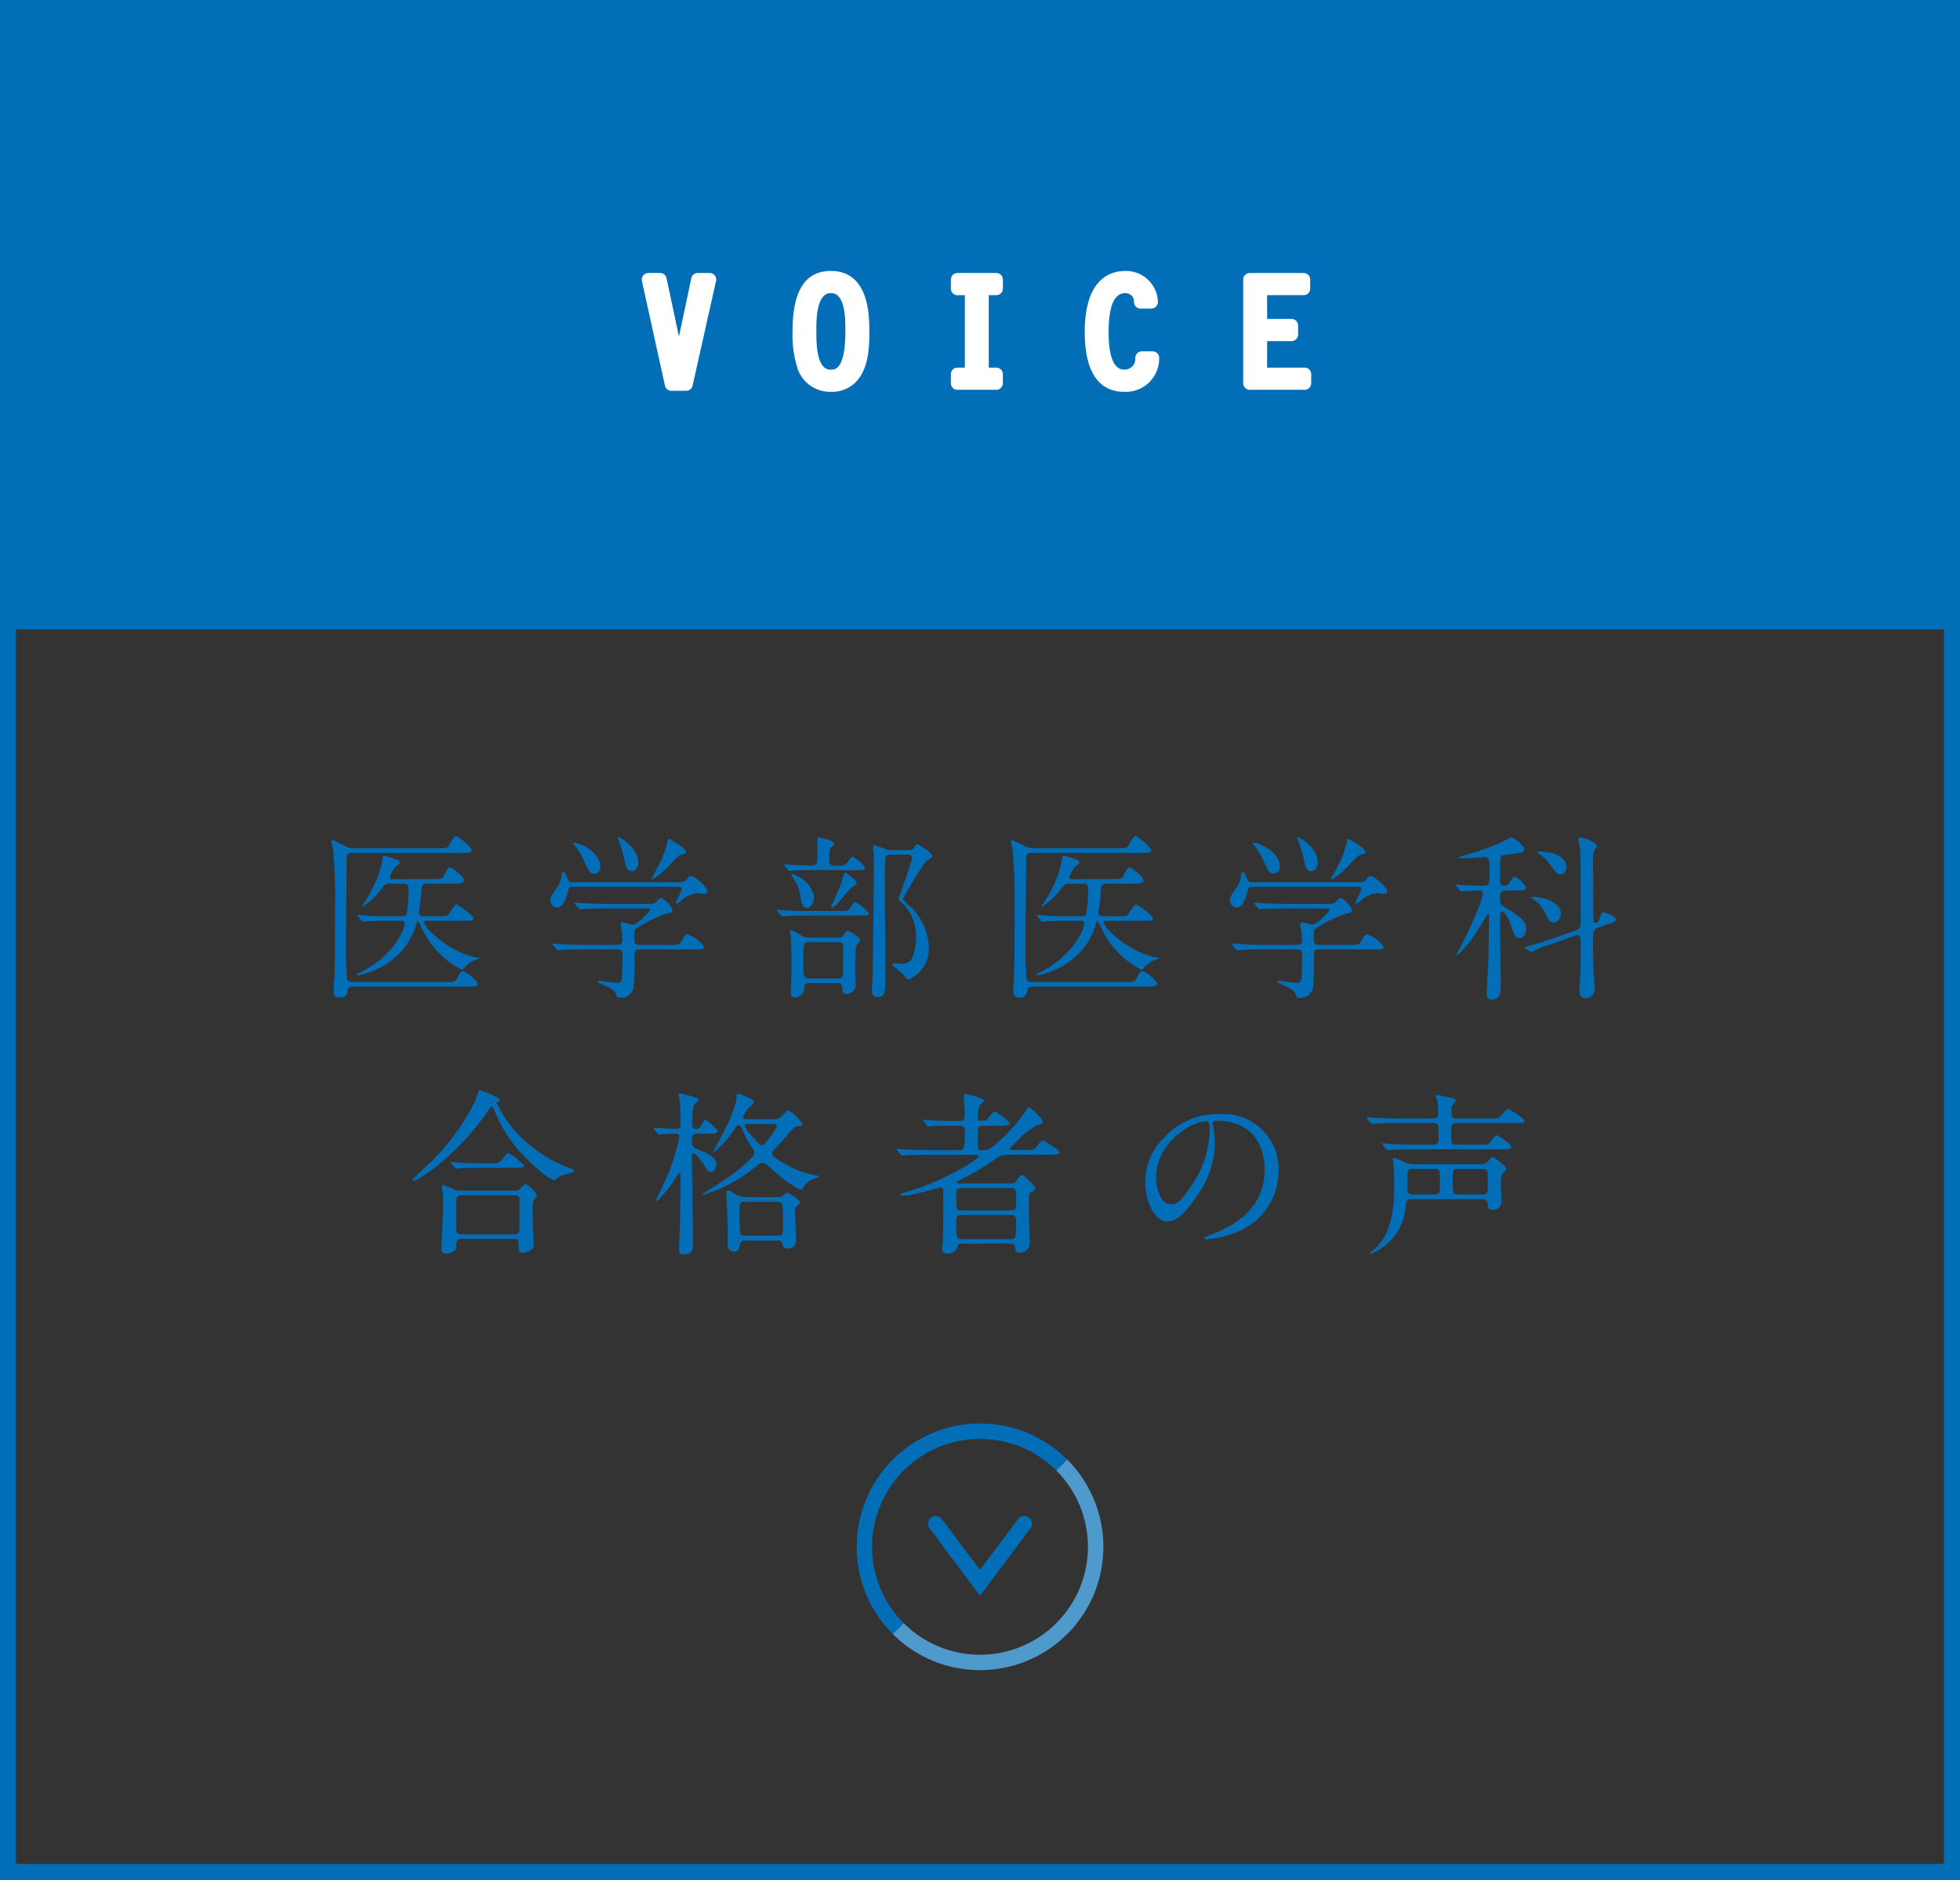 <svg xmlns="http://www.w3.org/2000/svg" width="245" height="235" preserveAspectRatio="none" viewBox="0 0 245 235"><rect x="0" y="0" width="245" height="235" fill="#333333" stroke="none"/><title>アセット 24</title><rect width="245" height="78.658" fill="#036eb8"/><path d="M243,2V233H2V2H243m2-2H0V235H245V0Z" fill="#036eb8"/><path d="M87.214,34.943h1.494L85.773,48.032H83.919L81.038,34.943h1.477l2.34,11h.037Z" fill="#fff"/><path d="M85.773,48.851H83.919a.818.818,0,0,1-.8-.642l-2.88-13.09a.817.817,0,0,1,.8-.995h1.477a.818.818,0,0,1,.8.648L84.87,42.08l1.542-7.306a.82.82,0,0,1,.8-.65h1.494a.818.818,0,0,1,.8,1l-2.935,13.09A.817.817,0,0,1,85.773,48.851Zm-1.2-1.638h.54l.118-.526a.88.88,0,0,1-.783-.044Zm.315-1.27h0Z" fill="#fff"/><path d="M103.863,34.691c3.781,0,3.98,4.321,3.98,6.733,0,1.728.125,6.734-3.98,6.734-4,0-3.979-4.9-3.979-6.734C99.884,36.005,101.685,34.691,103.863,34.691Zm2.628,6.733c0-1.188.182-5.6-2.628-5.6-2.881,0-2.629,4.844-2.629,5.6,0,1.477-.071,5.6,2.629,5.6C105.214,47.025,106.491,46.124,106.491,41.424Z" fill="#fff"/><path d="M103.863,48.978a4.278,4.278,0,0,1-4.256-3.213,13.591,13.591,0,0,1-.542-4.317c0-5.106,1.569-7.577,4.8-7.577,4.8,0,4.8,5.685,4.8,7.553v.147c0,1.457.009,4.489-1.71,6.211A4.2,4.2,0,0,1,103.863,48.978Zm0-12.335a1.178,1.178,0,0,0-.9.361c-.64.649-.948,2.074-.916,4.234l0,.3c0,1.018,0,3.4.912,4.32a1.192,1.192,0,0,0,.9.351c.5,0,1.809,0,1.809-4.782v-.212c.007-.9.023-3.286-.894-4.209A1.208,1.208,0,0,0,103.863,36.643Z" fill="#fff"/><path d="M124.54,36.077h-1.765v10.7h1.765v1.134h-4.861V46.772h1.746V36.077h-1.746V34.943h4.861Z" fill="#fff"/><path d="M124.54,48.725h-4.861a.819.819,0,0,1-.819-.819V46.772a.819.819,0,0,1,.819-.819h.927V36.9h-.927a.819.819,0,0,1-.819-.819V34.943a.819.819,0,0,1,.819-.819h4.861a.82.82,0,0,1,.82.819v1.134a.82.82,0,0,1-.82.819h-.946v9.057h.946a.82.82,0,0,1,.82.819v1.134A.82.82,0,0,1,124.54,48.725Z" fill="#fff"/><path d="M142.57,37.751a1.877,1.877,0,0,0-1.891-1.927c-2.736,0-2.918,3.71-2.918,5.708,0,1.891.2,5.493,2.791,5.493a2.148,2.148,0,0,0,2.18-2.288h1.349a3.351,3.351,0,0,1-3.582,3.421c-3.566,0-4.088-3.907-4.088-6.662,0-2.844.594-6.8,4.25-6.8a3.158,3.158,0,0,1,3.258,3.06Z" fill="#fff"/><path d="M140.5,48.978c-2.238,0-4.907-1.3-4.907-7.482,0-6.634,3.176-7.625,5.069-7.625a3.989,3.989,0,0,1,4.076,3.831.819.819,0,0,1-.818.868H142.57a.82.82,0,0,1-.82-.806,1.062,1.062,0,0,0-1.071-1.121c-1.412,0-2.1,1.6-2.1,4.889,0,3.1.663,4.674,1.972,4.674a1.341,1.341,0,0,0,1.36-1.48.819.819,0,0,1,.82-.807h1.349a.818.818,0,0,1,.818.875A4.172,4.172,0,0,1,140.5,48.978Z" fill="#fff"/><path d="M162.954,36.077h-5.382v4.61h3.871V41.82h-3.871v4.952h5.509v1.134H156.22V34.943h6.734Z" fill="#fff"/><path d="M163.081,48.725H156.22a.819.819,0,0,1-.819-.819V34.943a.819.819,0,0,1,.819-.819h6.734a.819.819,0,0,1,.82.819v1.134a.82.82,0,0,1-.82.819h-4.563v2.972h3.052a.819.819,0,0,1,.819.819V41.82a.82.82,0,0,1-.819.82h-3.052v3.313h4.69a.82.82,0,0,1,.82.819v1.134A.82.82,0,0,1,163.081,48.725Z" fill="#fff"/><path d="M44.087,123.329c-.131,0-.545,0-.609.418-.067.463-.154.946-1,.946-.262,0-.764-.021-.764-.813,0-.418.045-1.078.067-1.232.109-1.672.109-7.9.109-9.7a61.3,61.3,0,0,0-.262-6.8c-.021-.132-.2-.814-.2-.99a.138.138,0,0,1,.152-.154c.043,0,1.414.66,1.567.748a2.306,2.306,0,0,0,1.22.286H54.908c.828,0,.98-.044,1.111-.22.152-.176.7-1.3.959-1.3.3,0,2,1.408,2,1.782,0,.309-.522.309-1.35.309H44.021c-.7,0-.7.241-.7,1.275,0,1.519-.086,9-.086,10.694a34.619,34.619,0,0,0,.152,3.807c.088.374.435.374.676.374H55.8c.957,0,1.109,0,1.35-.507.39-.769.5-.857.7-.857.328,0,1.852,1.143,1.852,1.584,0,.351-.719.351-1.764.351Zm10.147-13.443c.935,0,1.088,0,1.328-.528.131-.331.435-.924.652-.924.328,0,1.787,1.166,1.787,1.605,0,.419-.718.419-1.635.419H53.384c-.283,0-.652.022-.7.571a26.144,26.144,0,0,1-.3,2.927v.176c0,.4.326.4.676.4h1.85c.828,0,.98-.043,1.132-.2.174-.2.807-1.276,1.024-1.276.152,0,2.135,1.408,2.135,1.738,0,.309-.415.309-1.155.309H53.253c-.131,0-.262,0-.262.153,0,.814,3.551,4,6.729,4.445.283.044.3.044.3.066a5.651,5.651,0,0,1-.826.308,4.31,4.31,0,0,0-1.286,1.056.267.267,0,0,1-.173.088,10.954,10.954,0,0,1-5.118-5.435c-.24-.528-.283-.593-.371-.593-.107,0-.131.065-.3.616-1.633,5.148-6.989,6.116-7.272,6.116-.066,0-.109-.021-.109-.065,0-.067.326-.221.414-.265,4.179-2.068,5.6-5.391,5.6-6.116,0-.374-.261-.374-.457-.374H48.593c-1.916,0-2.547.044-2.764.065-.066,0-.392.044-.459.044s-.107-.044-.2-.132l-.414-.506c-.086-.11-.086-.11-.086-.154,0-.021.022-.044.065-.044.152,0,.828.067.959.067,1.066.065,1.98.087,2.982.087h1.568a.564.564,0,0,0,.588-.286,17.675,17.675,0,0,0,.238-3.08c0-.682-.347-.7-.673-.7H48.876a1.094,1.094,0,0,0-1.154.594,8.949,8.949,0,0,1-2.4,2.266c-.043,0-.064,0-.064-.043,0-.067.631-.991.74-1.189a13.676,13.676,0,0,0,1.871-5c.024-.132.067-.132.131-.132a10.862,10.862,0,0,1,1.569.484c.152.066.392.155.392.4,0,.177-.045.2-.414.4a3.74,3.74,0,0,0-.828,1.453c0,.2.219.2.5.2Z" fill="#036eb8"/><path d="M84.464,110.281c.85,0,1.11,0,1.393-.374.24-.33.283-.395.523-.395.457,0,2.069,1.386,2.069,1.891,0,.243-.284.353-.436.353-.064,0-.676-.11-.762-.11a3.683,3.683,0,0,0-2.287,1.1c-.174.132-.283.22-.39.22a.094.094,0,0,1-.088-.088c0-.242.74-1.518.74-1.716,0-.286-.283-.308-.588-.308H71.726c-.393,0-.588,0-.7.44-.284,1.012-.543,2.134-1.414,2.134a.834.834,0,0,1-.807-.858c0-.462.109-.616.785-1.562a3.339,3.339,0,0,0,.631-1.761c.021-.065.064-.241.174-.241.2,0,.371.4.609.968.131.307.414.307.631.307Zm-7.338,7.833c.262,0,.674,0,.674-.571a8.332,8.332,0,0,0-.064-1.034c-.065-.33-.153-.771-.153-.858,0-.067,0-.353.241-.353.2,0,1.109.286,1.306.286.479,0,2.133-1.628,2.133-1.87,0-.153-.109-.153-.414-.153H75.732c-.522,0-2,0-2.742.065-.088,0-.393.044-.481.044-.064,0-.107-.044-.174-.132l-.435-.506c-.086-.11-.086-.11-.086-.154s.043-.044.064-.044c.153,0,.807.067.959.067.631.043,1.764.087,3,.087h4.922c.978,0,1.066,0,1.393-.374.218-.264.349-.352.544-.352a3.152,3.152,0,0,1,1.372,1.452c0,.33-.2.374-.85.528A17.509,17.509,0,0,0,79.609,116c-.284.177-.326.2-.326,1.519,0,.593.478.593.695.593h3.767c.893,0,1.2-.021,1.395-.374.412-.748.478-.923.893-.923a4.124,4.124,0,0,1,2,1.584c0,.286-.435.286-1.154.286H79.935c-.631,0-.631.176-.631,1.3a31.16,31.16,0,0,1-.109,3.455,1.583,1.583,0,0,1-1.764,1.276c-.3,0-.326-.132-.414-.4-.174-.593-.85-.879-1.764-1.276-.262-.109-.5-.2-.5-.33,0-.109.131-.109.2-.109.042,0,1.83.263,2.177.263.369,0,.631,0,.653-1.122,0-.484.045-2.046.045-2.376,0-.374-.067-.682-.676-.682h-4.18c-.523,0-2,0-2.766.066-.066,0-.371.044-.457.044-.066,0-.109-.044-.2-.132l-.414-.506c-.086-.11-.086-.11-.086-.154s.043-.044.065-.044c.152,0,.806.066.959.066.63.022,1.763.087,3,.087Zm-5.248-12.761c.436,0,3.158,1.034,3.158,3.014a.773.773,0,0,1-.74.836c-.545,0-.633-.176-1.285-1.584a8.269,8.269,0,0,0-1.264-2.024c-.021-.044-.086-.154-.064-.2S71.835,105.353,71.878,105.353Zm7.905,2.442c0,.66-.393,1.122-.807,1.122-.674,0-.8-.836-.893-1.3a12.047,12.047,0,0,0-.74-2.486c-.021-.066-.174-.374-.107-.44C77.431,104.473,79.783,105.991,79.783,107.8Zm5.966-1.32c0,.2-.088.22-.48.33-.369.089-.479.2-1.328,1.078a11.377,11.377,0,0,1-2.416,2.068.1.1,0,0,1-.088-.088c0-.021.762-1.429.849-1.606a11.756,11.756,0,0,0,1.112-2.882c.064-.418.086-.484.217-.484a1,1,0,0,1,.414.176C84.6,105.419,85.749,106.123,85.749,106.475Z" fill="#036eb8"/><path d="M104.939,113.868c.98,0,1.088,0,1.306-.33.479-.7.545-.792.674-.792a5.491,5.491,0,0,1,1.7,1.408c0,.287-.414.287-1.175.287h-6.424c-1.9,0-2.526.044-2.742.065-.067,0-.393.066-.459.066-.086,0-.129-.066-.2-.154l-.414-.506c-.086-.088-.107-.11-.107-.132,0-.044.043-.066.086-.066.152,0,.828.088.959.088,1.066.066,1.959.066,2.982.066Zm-3.049-5.1c-1.895,0-2.525.044-2.744.065-.065,0-.391.044-.457.044-.086,0-.131-.044-.2-.153l-.414-.485c-.086-.11-.109-.131-.109-.154,0-.044.045-.044.088-.044.152,0,.828.067.98.067.174,0,1.873.088,2.5.088.588,0,.631-.374.631-.7v-2.31c0-.462,0-.506.152-.506.022,0,1.961.352,1.961.77,0,.11-.414.528-.48.616a2.27,2.27,0,0,0-.152.946c0,.9,0,1.189.675,1.189h.588c.653,0,.719-.067.85-.2.152-.154.631-.924.805-.924a4.348,4.348,0,0,1,1.568,1.365c0,.33-.393.33-1.176.33Zm2.939,8.427a.607.607,0,0,0,.588-.287c.371-.5.393-.549.545-.549.262,0,1.569.858,1.569,1.144,0,.153-.5.66-.545.792-.088.2-.088,3.168-.088,3.477,0,.2.045,1.122.045,1.32a1.092,1.092,0,0,1-1.176,1.144c-.393,0-.459-.2-.459-.506,0-.55,0-.836-.609-.836h-3.506c-.61,0-.653.33-.674.594a1.189,1.189,0,0,1-1.176,1.188c-.478,0-.478-.572-.478-.7,0-.506.085-2.773.085-3.213,0-1.937-.042-2.662-.13-3.938,0-.066-.065-.374-.065-.44,0-.133.11-.133.153-.133a9.793,9.793,0,0,1,1.48.815,2.292,2.292,0,0,0,.676.132Zm-3.941-3.7c-.522,0-.719-.55-.826-1.43a5.511,5.511,0,0,0-.828-2.2,5.351,5.351,0,0,1-.348-.483c0-.089.086-.11.152-.11a3.8,3.8,0,0,1,2.7,2.662C101.847,112.7,101.411,113.494,100.888,113.494Zm.2,4.269c-.654,0-.676.132-.676,2.64,0,1.8.088,1.915.741,1.915h3.593c.653,0,.653-.441.631-.88,0-.418.043-2.465.043-2.927,0-.33,0-.748-.652-.748Zm5.989-7.371c0,.132-.11.2-.262.307-.457.286-.61.463-1.852,1.915-.217.242-.74.836-1,.836-.064,0-.064-.066-.064-.11,0-.065.826-1.87.98-2.244a10.515,10.515,0,0,0,.543-1.628c.11-.353.131-.4.219-.4a4.053,4.053,0,0,1,.762.529C107.007,110.084,107.074,110.15,107.074,110.392Zm6.509-4.137a.643.643,0,0,0,.674-.308c.262-.4.307-.44.414-.44.088,0,1.852,1.1,1.852,1.452,0,.2-.067.242-.61.594-.523.33-3.07,4.775-3.07,4.8a5.889,5.889,0,0,0,.893.925,7.356,7.356,0,0,1,2.373,5.148,4.2,4.2,0,0,1-2.5,4c-.24,0-.305-.089-.871-.771-.174-.2-1.219-.967-1.219-1.055,0-.111.152-.177.3-.177.064,0,.761.044.871.044a1.315,1.315,0,0,0,1.459-1.1,5.961,5.961,0,0,0,.347-2.047,5.775,5.775,0,0,0-1.654-4.378c-.457-.4-.5-.44-.5-.638,0-.088.633-1.76.74-2.09.131-.4.916-2.773.916-2.9,0-.418-.218-.485-.566-.485H111.3a.656.656,0,0,0-.588.242,25.588,25.588,0,0,0-.107,2.97c0,1.915.086,10.342.086,12.059s0,2.53-1,2.53c-.7,0-.7-.595-.7-.858,0-.044.107-2.311.107-2.618,0-1.233.088-7.591.109-8.824,0-.594.022-2.97.022-3.806,0-.441,0-1.475-.043-1.958,0-.111-.067-.595-.067-.683a.211.211,0,0,1,.241-.22,8.147,8.147,0,0,1,1.285.484,2.727,2.727,0,0,0,.935.11Z" fill="#036eb8"/><path d="M129.029,123.329c-.131,0-.545,0-.61.418-.064.463-.152.946-1,.946-.261,0-.761-.021-.761-.813,0-.418.043-1.078.064-1.232.109-1.672.109-7.9.109-9.7a61.315,61.315,0,0,0-.261-6.8c-.022-.132-.2-.814-.2-.99a.138.138,0,0,1,.153-.154c.043,0,1.416.66,1.568.748a2.307,2.307,0,0,0,1.219.286h10.539c.828,0,.98-.044,1.111-.22.153-.176.7-1.3.957-1.3.3,0,2,1.408,2,1.782,0,.309-.523.309-1.351.309H128.964c-.7,0-.7.241-.7,1.275,0,1.519-.088,9-.088,10.694a35.121,35.121,0,0,0,.152,3.807c.088.374.436.374.676.374h11.736c.959,0,1.112,0,1.35-.507.393-.769.5-.857.7-.857.326,0,1.852,1.143,1.852,1.584,0,.351-.719.351-1.764.351Zm10.146-13.443c.938,0,1.09,0,1.328-.528.131-.331.436-.924.655-.924.326,0,1.785,1.166,1.785,1.605,0,.419-.719.419-1.633.419h-2.983c-.283,0-.654.022-.7.571a26.868,26.868,0,0,1-.305,2.927v.176c0,.4.327.4.674.4h1.852c.828,0,.98-.043,1.133-.2.174-.2.8-1.276,1.023-1.276.152,0,2.133,1.408,2.133,1.738,0,.309-.414.309-1.154.309H138.2c-.131,0-.262,0-.262.153,0,.814,3.549,4,6.728,4.445.284.044.3.044.3.066a5.643,5.643,0,0,1-.828.308,4.336,4.336,0,0,0-1.285,1.056.265.265,0,0,1-.174.088,10.971,10.971,0,0,1-5.117-5.435c-.239-.528-.283-.593-.369-.593-.11,0-.131.065-.305.616-1.633,5.148-6.99,6.116-7.274,6.116-.064,0-.109-.021-.109-.065,0-.067.328-.221.414-.265,4.182-2.068,5.6-5.391,5.6-6.116,0-.374-.26-.374-.457-.374h-1.524c-1.916,0-2.546.044-2.765.065-.065,0-.393.044-.457.044s-.11-.044-.2-.132l-.414-.506c-.088-.11-.088-.11-.088-.154,0-.021.022-.044.067-.044.152,0,.826.067.957.067,1.066.065,1.982.087,2.982.087h1.569a.564.564,0,0,0,.588-.286,17.77,17.77,0,0,0,.24-3.08c0-.682-.35-.7-.676-.7H133.82a1.1,1.1,0,0,0-1.155.594,9.031,9.031,0,0,1-2.394,2.266c-.045,0-.067,0-.067-.043,0-.067.631-.991.741-1.189a13.717,13.717,0,0,0,1.873-5c.021-.132.064-.132.131-.132a10.812,10.812,0,0,1,1.568.484c.152.066.391.155.391.4,0,.177-.043.2-.415.4a3.732,3.732,0,0,0-.826,1.453c0,.2.217.2.5.2Z" fill="#036eb8"/><path d="M169.406,110.281c.849,0,1.109,0,1.392-.374.24-.33.283-.395.524-.395.457,0,2.068,1.386,2.068,1.891,0,.243-.283.353-.436.353-.064,0-.675-.11-.761-.11a3.681,3.681,0,0,0-2.287,1.1c-.174.132-.284.22-.391.22a.094.094,0,0,1-.088-.088c0-.242.74-1.518.74-1.716,0-.286-.283-.308-.588-.308H156.667c-.392,0-.588,0-.7.44-.283,1.012-.543,2.134-1.414,2.134a.834.834,0,0,1-.807-.858c0-.462.11-.616.785-1.562a3.322,3.322,0,0,0,.631-1.761c.022-.065.065-.241.174-.241.195,0,.371.4.61.968.13.307.414.307.63.307Zm-7.338,7.833c.261,0,.673,0,.673-.571a8.332,8.332,0,0,0-.064-1.034c-.064-.33-.152-.771-.152-.858,0-.067,0-.353.24-.353.2,0,1.109.286,1.307.286.478,0,2.132-1.628,2.132-1.87,0-.153-.109-.153-.414-.153h-5.117c-.521,0-2,0-2.742.065-.088,0-.393.044-.481.044-.064,0-.107-.044-.173-.132l-.436-.506c-.086-.11-.086-.11-.086-.154s.043-.044.065-.044c.152,0,.806.067.959.067.63.043,1.763.087,3,.087H165.7c.979,0,1.067,0,1.393-.374.219-.264.35-.352.545-.352a3.155,3.155,0,0,1,1.371,1.452c0,.33-.195.374-.85.528A17.509,17.509,0,0,0,164.55,116c-.283.177-.326.2-.326,1.519,0,.593.478.593.7.593h3.768c.892,0,1.2-.021,1.394-.374.412-.748.479-.923.893-.923a4.127,4.127,0,0,1,2,1.584c0,.286-.436.286-1.154.286h-6.946c-.631,0-.631.176-.631,1.3a31.16,31.16,0,0,1-.109,3.455,1.582,1.582,0,0,1-1.764,1.276c-.3,0-.326-.132-.414-.4-.174-.593-.849-.879-1.763-1.276-.262-.109-.5-.2-.5-.33,0-.109.13-.109.195-.109.043,0,1.83.263,2.178.263.369,0,.631,0,.652-1.122,0-.484.045-2.046.045-2.376,0-.374-.066-.682-.676-.682h-4.18c-.523,0-2,0-2.765.066-.067,0-.371.044-.457.044-.067,0-.11-.044-.2-.132l-.415-.506c-.085-.11-.085-.11-.085-.154s.043-.044.064-.044c.152,0,.807.066.959.066.631.022,1.764.087,3,.087Zm-5.248-12.761c.435,0,3.158,1.034,3.158,3.014a.773.773,0,0,1-.74.836c-.545,0-.633-.176-1.286-1.584a8.262,8.262,0,0,0-1.263-2.024c-.022-.044-.086-.154-.065-.2S156.777,105.353,156.82,105.353Zm7.9,2.442c0,.66-.393,1.122-.807,1.122-.674,0-.8-.836-.892-1.3a11.979,11.979,0,0,0-.741-2.486c-.021-.066-.173-.374-.107-.44C162.372,104.473,164.724,105.991,164.724,107.8Zm5.967-1.32c0,.2-.088.22-.481.33-.369.089-.478.2-1.328,1.078a11.35,11.35,0,0,1-2.416,2.068.1.1,0,0,1-.088-.088c0-.021.762-1.429.85-1.606a11.8,11.8,0,0,0,1.111-2.882c.065-.418.086-.484.217-.484a.986.986,0,0,1,.414.176C169.536,105.419,170.691,106.123,170.691,106.475Z" fill="#036eb8"/><path d="M188.314,111.316c-.807,0-.807.33-.807.946,0,.7.088.858.676,1.21,2.156,1.232,2.592,1.826,2.592,2.707,0,.506-.328,1.078-.85,1.078s-.588-.2-1.154-1.849c-.219-.616-.7-1.452-1.024-1.452-.109,0-.152.088-.2.176-.045.154-.045,1.431-.045,1.849,0,1.011.088,6.006.088,7.129,0,.726,0,1.826-1.111,1.826-.543,0-.653-.286-.653-.726,0-.221.2-3.411.217-3.829.022-.968.088-4.929.088-5.9,0-.044,0-.221-.131-.221a19.5,19.5,0,0,0-1.066,1.694,15.963,15.963,0,0,1-2.832,3.5.07.07,0,0,1-.065-.066c0-.066.524-.968.61-1.144.914-1.848,2.7-5.589,2.7-6.557,0-.154-.045-.374-.414-.374-.393,0-1.59.044-1.961.066-.043,0-.238.044-.305.044s-.086-.044-.174-.132l-.435-.506a.279.279,0,0,1-.086-.154c0-.044.043-.066.086-.066.109,0,.654.066.785.066.238.021,2.023.088,2.568.088.348,0,.588-.067.7-.286a8.292,8.292,0,0,0,.064-1.981c0-.924,0-1.32-.588-1.32-.064,0-1.98.154-2.351.154-.11,0-.936-.021-.936-.11,0-.022.086-.066.238-.11a41.346,41.346,0,0,0,4.617-1.54c.284-.11,1.633-.836,1.764-.836.326,0,1.611,1.012,1.611,1.474,0,.308-.218.374-.414.418-.109.023-1.894.242-2.156.309-.457.132-.457.132-.457,2.221,0,1.431,0,1.607.545,1.607a.652.652,0,0,0,.631-.4c.414-.615.523-.725.7-.725a2.773,2.773,0,0,1,1.371,1.408c0,.11-.064.2-.238.242a3.486,3.486,0,0,1-1.045.066Zm11.474,4.621c-.652.219-.652.506-.652,1.452,0,2.068.022,2.86.064,4.246.022.308.131,1.65.131,1.936a1.121,1.121,0,0,1-1.111,1.21c-.674,0-.783-.418-.783-1.143,0-.418.131-2.2.131-2.574,0-.462.021-.991.021-3.1,0-.792-.043-1.078-.392-1.078a.618.618,0,0,0-.284.065l-2.437.859c-.567.2-2.113.726-2.7,1.011a1.106,1.106,0,0,1-.348.155.346.346,0,0,1-.195-.066l-.545-.33c-.088-.044-.153-.089-.153-.133s.065-.065.61-.2c.935-.242,1.959-.595,3.244-1.034l2.439-.836c.674-.242.762-.309.762-1.629,0-8.427,0-8.8-.262-9.571a.61.61,0,0,1-.043-.242c0-.176.088-.242.262-.242.348,0,2.069.572,2.069,1.144,0,.11-.305.353-.35.44a2.857,2.857,0,0,0-.129.77c0,.792.022,7.35.022,7.636.021.506.021.7.3.7.262,0,.391-.242.479-.507.24-.748.261-.836.523-.836.238,0,1.524.506,1.524.88,0,.265-.348.4-1.024.616Zm-4.681-1.761a1.064,1.064,0,0,1-.914,1.144c-.436,0-.479-.11-1.112-1.276a3.989,3.989,0,0,0-1.283-1.54c-.066-.066-.414-.242-.414-.308,0-.11.107-.11.174-.11a6.3,6.3,0,0,1,2,.4C194.236,112.768,195.107,113.3,195.107,114.176Zm.7-5.786a.811.811,0,0,1-.74.9c-.436,0-.633-.264-1.285-1.21a5.292,5.292,0,0,0-1.5-1.408.434.434,0,0,1-.153-.132c0-.088.326-.088.457-.088a7.477,7.477,0,0,1,.981.111C193.888,106.608,195.8,106.982,195.8,108.39Z" fill="#036eb8"/><path d="M62.4,137.353a.173.173,0,0,1,.043.11c0,.132-.065.154-.241.286a.2.2,0,0,0-.086.176,15.5,15.5,0,0,0,3.4,4.621A17.925,17.925,0,0,0,71,145.935c.7.263.7.263.7.418,0,.2-.086.219-.762.374a2.8,2.8,0,0,0-1.371.616c-.088.088-.2.2-.283.2s-1.133-.374-3.159-2.42a16.76,16.76,0,0,1-4.093-5.808c-.131-.286-.457-.991-.567-.991s-.152.066-.588.705c-3.592,5.258-8.578,8.558-9.144,8.558-.11,0-.174-.065-.174-.132,0-.109,2.111-2,2.5-2.4a28.3,28.3,0,0,0,5.312-7.371c.11-.22.457-1.386.524-1.43A9.92,9.92,0,0,1,62.4,137.353Zm1.959,11.486a.926.926,0,0,0,.478-.088c.131-.11.7-.749.85-.749.131,0,1.416,1.013,1.416,1.387,0,.2-.067.263-.283.462s-.241,1.188-.241,1.518c0,.682.131,3.741.131,4.357,0,.593-1.088.88-1.392.88-.481,0-.481-.418-.481-.573,0-.923,0-1.166-.564-1.166H57.7c-.219,0-.655,0-.655.595s0,.659-.152.814a2.007,2.007,0,0,1-1.154.44.514.514,0,0,1-.565-.572c0-.132.2-4.181.2-4.973,0-.462.022-1.738-.043-2.135,0-.088-.109-.593-.109-.681,0-.067,0-.243.2-.243a11.018,11.018,0,0,1,1.307.594,1.949,1.949,0,0,0,.893.133Zm-3.135-3.433c.783,0,1.045,0,1.285-.2.174-.154.848-1.078,1.045-1.078a8.314,8.314,0,0,1,1.98,1.584c0,.265-.521.265-1.175.265H60.267c-1.545,0-2.133.021-2.766.065-.064,0-.39.044-.457.044s-.107-.044-.2-.132l-.414-.506c-.086-.088-.086-.11-.086-.154,0-.021.021-.044.064-.044.153,0,.828.088.959.088,1.067.066,1.981.066,3,.066Zm3.07,8.889c.631,0,.631-.418.631-.682,0-.549.022-3.014.022-3.52,0-.264,0-.683-.61-.683H57.72c-.631,0-.676.353-.676.683,0,.55-.021,3.015-.021,3.52,0,.287.021.682.654.682Z" fill="#036eb8"/><path d="M87.167,141.71c-.676,0-.676.329-.676,1.122a.807.807,0,0,0,.545.77c2.069.77,2.5,1.3,2.5,1.959,0,.549-.326.924-.675.924-.37,0-.5-.221-.893-.947-.283-.352-1.023-1.386-1.24-1.386-.241,0-.241.176-.241.572,0,1.54.153,9.109.153,10.826,0,.33,0,1.254-1.11,1.254-.544,0-.654-.154-.654-.638,0-.177.11-2.509.131-2.816,0-.286.066-4.885.066-6.491a.183.183,0,0,0-.2-.2c-.086,0-.109.044-.217.242-1.48,2.464-2.7,3.411-2.7,3.257,0-.022,1.526-3.279,1.764-3.917a28.474,28.474,0,0,0,1.2-4.07.457.457,0,0,0-.433-.462c-.85,0-1.59.044-1.657.044a2.824,2.824,0,0,1-.457.065c-.064,0-.109-.043-.2-.154l-.414-.506a.339.339,0,0,1-.088-.132.072.072,0,0,1,.066-.066c.217,0,2.33.154,2.745.154.587,0,.587-.439.587-.66,0-.813-.023-2.046-.087-2.882a7.043,7.043,0,0,1-.153-.726c0-.111.065-.154.2-.154.173,0,1.328.33,1.589.4.457.132.7.2.7.418,0,.132-.524.572-.61.7a13.076,13.076,0,0,0-.2,2.4.519.519,0,0,0,.523.528.747.747,0,0,0,.588-.4c.393-.66.414-.748.545-.748s1.545,1.145,1.545,1.431-.478.286-1.154.286Zm9.471-1.805a1.532,1.532,0,0,0,.98-.286c.153-.132.741-.836.915-.836a5.4,5.4,0,0,1,1.763,1.7c0,.242-.326.263-.521.286-.436.044-.524.132-1.242.99-.065.088-1.067,1.254-1.85,2.046a.494.494,0,0,0-.152.374c0,.2,0,.44,1.654,1.342a11.973,11.973,0,0,0,3.853,1.408c.174.022.305.045.305.133,0,.109-.543.241-.674.307a2.558,2.558,0,0,0-1.306,1.145c-.045.065-.11.176-.2.176-.2,0-1.2-.353-3.722-2.575-.784-.7-.828-.726-1.133-.726-.283,0-.305.022-.871.462a18.668,18.668,0,0,1-6.574,3.52c-.045,0-.11,0-.11-.044s2.285-1.473,2.7-1.759a22.8,22.8,0,0,0,3.637-2.993.715.715,0,0,0,.2-.506.647.647,0,0,0-.173-.462,12.536,12.536,0,0,1-1.438-2.685.385.385,0,0,0-.348-.241c-.218,0-.283.109-.414.308a13.483,13.483,0,0,1-2.263,2.684,1.639,1.639,0,0,1-.545.374c-.022,0,.783-1.5.828-1.562,1.74-3.212,2.111-4.753,2.133-5.259.021-.462.021-.506.195-.506.045,0,2,.638,2,1.012,0,.176-.719.748-.805.9a8.729,8.729,0,0,0-.609,1.013c0,.241.2.263.326.263Zm-3.482,15.161c-.305,0-.612.044-.676.549-.022.221-.088.836-.74.836a.761.761,0,0,1-.762-.637c-.045-.33,0-1.958,0-2.332,0-.044-.174-4.225-.174-4.335,0-.176.043-.33.195-.33.174,0,.241.043.957.461a2.4,2.4,0,0,0,1.373.374h3.9a1.144,1.144,0,0,0,.588-.131c.088-.044.457-.441.566-.441.153,0,1.611.881,1.611,1.211,0,.153-.109.22-.326.418-.261.2-.283.308-.283.682,0,.551.131,3.322.131,3.432,0,.243,0,1.254-.98,1.254-.61,0-.674-.241-.7-.527a.535.535,0,0,0-.609-.484Zm-.024-4.841c-.7,0-.7.176-.7,1.717a14.593,14.593,0,0,0,.107,2.288.656.656,0,0,0,.588.242h4.051c.7,0,.7-.177.7-1.717a17.373,17.373,0,0,0-.088-2.267.678.678,0,0,0-.609-.263Zm.35-9.726c-.241,0-.371.111-.371.309s1.677,2.354,2.134,2.354c.217,0,.284-.089,1-.99a6.5,6.5,0,0,0,.848-1.387c0-.286-.238-.286-.348-.286Z" fill="#036eb8"/><path d="M120.206,155.462c-.392,0-.435.088-.588.594-.152.44-.74.637-1.261.637-.481,0-.567-.219-.567-.572,0-.044.065-.924.065-1.033.066-1.5.066-4.577.066-4.885,0-1.782-.045-1.782-.371-1.782-.064,0-2.373.659-2.809.748a12.413,12.413,0,0,1-1.937.286c-.152,0-.283-.066-.283-.133,0-.109.262-.175,1.176-.439,3.461-.969,8.623-3.807,8.623-4.379,0-.154-.262-.154-.481-.154H116c-1.916,0-2.547.044-2.742.066-.088,0-.414.044-.478.044s-.11-.044-.176-.132l-.436-.506c-.086-.11-.086-.11-.086-.154s.022-.044.065-.044c.152,0,.828.066.98.066,1.067.044,1.959.087,2.983.087H119.9c.566,0,.7,0,.7-2.309,0-.353-.022-.748-.633-.748h-.674c-1.894,0-2.525.021-2.744.044-.064,0-.39.065-.457.065-.088,0-.131-.065-.195-.153l-.414-.484c-.088-.088-.11-.132-.11-.155,0-.044.043-.065.088-.065.153,0,.826.065.957.088,1.069.044,1.961.065,2.985.065h.588c.609,0,.609-.462.609-.725,0-.661-.109-1.717-.109-2.377,0-.2.043-.264.261-.264a10.46,10.46,0,0,1,1.7.462c.371.11.523.22.523.374,0,.132-.064.176-.326.374-.283.221-.414.572-.414,1.826,0,.265.021.309.652.309.3,0,.393-.044.85-.6.435-.506.478-.571.588-.571a5.67,5.67,0,0,1,1.916,1.5c0,.286-.479.286-1.155.286h-2.242c-.631,0-.631.374-.631.945a17.8,17.8,0,0,0,.065,1.937c.088.175.152.175.761.175s1.047-.395,2.026-1.3a18.989,18.989,0,0,0,3.244-3.763c.109-.2.2-.308.3-.308.13,0,1.72,1.365,1.72,1.8,0,.286-.109.309-.652.418a10.287,10.287,0,0,0-2.766,2.245,7.507,7.507,0,0,0-.609.594.186.186,0,0,0-.066.132c0,.175.3.175.48.175h1.414c.959,0,1.067,0,1.395-.374.609-.725.673-.813.871-.813.129,0,2.023,1.166,2.023,1.452,0,.308-.435.308-1.152.308h-5.248c-.785,0-.938.088-2.221.968a29.766,29.766,0,0,1-3.92,2.245c-.195.088-.283.109-.283.2,0,.176.262.176.348.176h6.466a.61.61,0,0,0,.588-.265c.436-.615.524-.77.741-.77.349,0,1.7,1.475,1.7,1.651,0,.242-.305.351-.479.418a.406.406,0,0,0-.3.351c-.045.2-.045,2.113-.045,2.487,0,.528.109,3.344.109,3.631a1.169,1.169,0,0,1-1.176,1.144c-.566,0-.588-.2-.674-.726a.476.476,0,0,0-.545-.4Zm-.064-6.953c-.609,0-.609.286-.609,1.32,0,1.276,0,1.474.695,1.474h6.183c.612,0,.612-.33.612-1.056,0-1.562,0-1.738-.612-1.738Zm6.162,6.381c.674,0,.719-.111.719-2.223,0-.44-.045-.792-.7-.792h-6.1c-.674,0-.695.352-.695.792,0,2.179.085,2.223.716,2.223Z" fill="#036eb8"/><path d="M151.591,140.411c0,.067.043.155.043.242a16.937,16.937,0,0,1,.217,2.376,11.367,11.367,0,0,1-2.242,6.448c-1.743,2.684-2.852,3.213-3.723,3.213-1.437,0-2.723-2.267-2.723-4.952a7.8,7.8,0,0,1,2.418-5.61,8.956,8.956,0,0,1,6.946-2.86,7.023,7.023,0,0,1,3.506.7,6.906,6.906,0,0,1,3.789,6.4,8.2,8.2,0,0,1-5.489,7.745,13.269,13.269,0,0,1-3.613.815c-.088,0-.219-.023-.219-.155,0-.066.043-.087.588-.307,2.266-.9,6.99-2.8,6.99-8.274,0-.858-.088-6.094-6.031-6.094C151.613,140.1,151.591,140.279,151.591,140.411Zm-7.078,6.755c0,1.431.566,3.389,1.895,3.389.632,0,1.154-.264,2.656-2.553a12.675,12.675,0,0,0,2.135-6.4c0-1.321-.088-1.431-.372-1.431C148.759,140.169,144.513,143.008,144.513,147.166Z" fill="#036eb8"/><path d="M185.261,143.073a3.72,3.72,0,0,0,.7-.021c.241-.088.936-1.166,1.067-1.166s1.894,1.1,1.894,1.474c0,.242-.326.308-.761.308h-11.5c-1.894,0-2.527.044-2.744.044a3.286,3.286,0,0,1-.457.065c-.088,0-.131-.065-.2-.153l-.412-.506c-.045-.066-.11-.11-.11-.133,0-.043.043-.065.086-.065.153,0,.829.088.959.088,1.067.044,1.959.065,2.983.065h2.418a.558.558,0,0,0,.631-.615c0-.133-.022-1.606-.043-1.717-.11-.351-.436-.351-.655-.351h-4.375c-1.918,0-2.527.044-2.744.065-.066,0-.392.044-.457.044-.088,0-.131-.044-.2-.132l-.412-.506c-.088-.11-.11-.11-.11-.154s.043-.044.086-.044c.153,0,.829.067.959.067,1.067.044,1.959.088,2.983.088H179.1c.24,0,.676,0,.676-.595,0-.264-.022-1.232-.067-1.474-.043-.2-.259-.7-.259-.77a.1.1,0,0,1,.107-.11c.088,0,1.656.308,1.873.374s.523.11.523.352c0,.088-.023.11-.261.374a.979.979,0,0,0-.262.814c0,.77,0,1.035.631,1.035h4.2c.98,0,1.088,0,1.395-.375.609-.726.673-.814.869-.814.154,0,2.047,1.189,2.047,1.452,0,.309-.436.309-1.176.309h-7.272c-.566,0-.718.22-.718.681,0,2,0,2,.675,2Zm-.348,2.465a1.448,1.448,0,0,0,1.11-.4c.3-.352.435-.506.523-.506.24,0,1.742,1.122,1.742,1.5,0,.154-.3.418-.545.616a4.947,4.947,0,0,0-.13,1.452c0,.286.066,1.739.066,1.959a1.039,1.039,0,0,1-1.068,1.078c-.565,0-.61-.264-.674-.836a.6.6,0,0,0-.7-.506h-8.819c-.566,0-.588.11-.74,1.078a6.769,6.769,0,0,1-4.006,5.611c-.045.022-.307.132-.328.132-.064,0-.107-.023-.107-.066,0-.066.043-.088.369-.352,2.394-1.849,2.677-5.48,2.677-8.251a25.336,25.336,0,0,0-.13-2.772c0-.067-.043-.374-.043-.463s.043-.088.109-.088a8.309,8.309,0,0,1,1.437.594,4.014,4.014,0,0,0,1.307.22Zm-8.339.572c-.219,0-.653,0-.653.661.022,1.98,0,2.2.153,2.376a.722.722,0,0,0,.5.175h2.744c.216,0,.673,0,.673-.66,0-1.979,0-2.2-.152-2.376a.637.637,0,0,0-.521-.176Zm5.683,0c-.676,0-.676.264-.676,1.233,0,1.782,0,1.979.676,1.979H185.3c.676,0,.676-.263.676-1.231,0-1.782,0-1.981-.676-1.981Z" fill="#036eb8"/><path d="M111.6,204.258a15.417,15.417,0,0,1,10.9-26.318h0a15.311,15.311,0,0,1,10.9,4.515l-1.364,1.362a13.4,13.4,0,0,0-9.538-3.95h0a13.49,13.49,0,0,0-9.539,23.029Z" fill="#036eb8"/><path d="M122.5,208.767a15.37,15.37,0,0,1-10.9-4.509l1.363-1.362a13.49,13.49,0,0,0,19.078-19.078l1.364-1.364a15.411,15.411,0,0,1-10.9,26.313Z" fill="#4f9acd"/><path d="M122.5,199.461l-6.306-8.414a.964.964,0,0,1,1.543-1.156l4.763,6.356,4.764-6.356a.964.964,0,0,1,1.543,1.156Z" fill="#036eb8"/></svg>